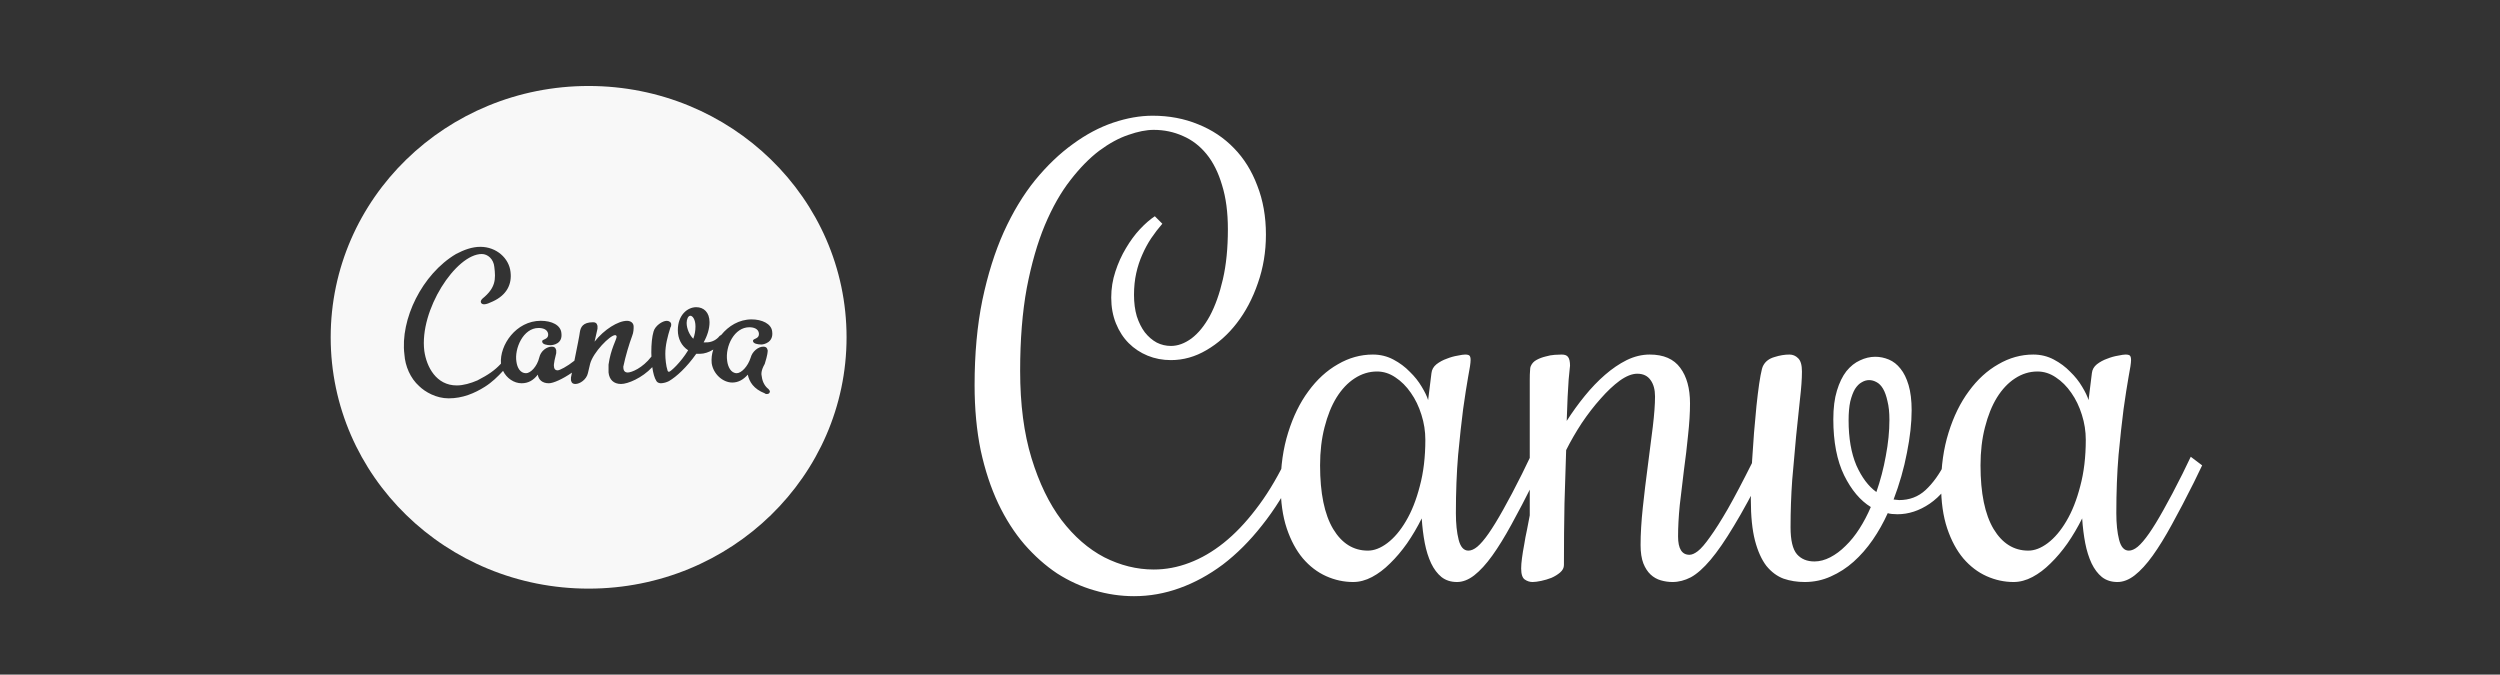 <svg xmlns="http://www.w3.org/2000/svg" width="189" height="51" viewBox="0 0 189 51" fill="none"><rect x="0" y="0" width="189" height="51" fill="#333333" stroke="none"/><g clip-path="url(#clip0_125_22)"><path d="M44.5 6.5C33.731 6.5 25 15.007 25 25.5C25 35.993 33.731 44.5 44.5 44.5C55.269 44.5 64 35.993 64 25.5C64 15.007 55.269 6.5 44.5 6.5ZM36.313 18.66C37.538 18.66 38.486 19.529 38.596 20.56C38.709 21.483 38.319 22.297 37.261 22.786C36.703 23.057 36.481 23.058 36.368 22.895C36.313 22.786 36.368 22.678 36.481 22.569C37.483 21.755 37.483 21.103 37.371 20.182C37.316 19.583 36.871 19.203 36.424 19.203C34.474 19.203 31.689 23.437 32.078 26.532C32.246 27.726 32.971 29.139 34.531 29.139C35.031 29.139 35.587 28.975 36.091 28.759C36.903 28.34 37.389 28.014 37.873 27.492C37.755 26.091 39.017 24.252 40.881 24.252C41.718 24.252 42.386 24.577 42.441 25.175C42.552 25.989 41.828 26.097 41.606 26.097C41.383 26.097 40.992 26.043 40.992 25.828C40.936 25.609 41.494 25.717 41.438 25.229C41.382 24.903 41.048 24.795 40.714 24.795C39.544 24.795 38.876 26.369 39.042 27.346C39.099 27.782 39.321 28.215 39.768 28.215C40.101 28.215 40.603 27.725 40.771 27.02C40.881 26.532 41.328 26.206 41.718 26.206C41.884 26.206 41.994 26.26 42.051 26.477V26.695C41.996 26.912 41.828 27.563 41.885 27.726C41.885 27.835 41.941 27.997 42.162 27.997C42.311 27.997 42.87 27.712 43.424 27.27C43.614 26.336 43.835 25.215 43.835 25.122C43.891 24.742 44.058 24.362 44.838 24.362C45.005 24.362 45.116 24.415 45.171 24.632V24.851L44.95 25.828C45.673 24.905 46.733 24.254 47.401 24.254C47.68 24.254 47.903 24.415 47.903 24.688C47.903 24.851 47.903 25.122 47.791 25.394C47.568 25.991 47.288 26.914 47.121 27.728C47.121 27.945 47.178 28.162 47.458 28.162C47.737 28.162 48.571 27.835 49.239 26.968L49.25 26.961C49.247 26.854 49.239 26.749 49.239 26.642C49.239 25.991 49.295 25.448 49.407 25.068C49.518 24.634 50.075 24.254 50.41 24.254C50.578 24.254 50.743 24.363 50.743 24.525C50.743 24.58 50.743 24.688 50.688 24.742C50.465 25.448 50.298 26.099 50.298 26.751C50.298 27.131 50.353 27.672 50.464 27.998C50.464 28.052 50.521 28.108 50.578 28.108C50.688 28.108 51.468 27.403 52.024 26.48C51.523 26.154 51.244 25.611 51.244 24.96C51.244 23.82 51.968 23.223 52.638 23.223C53.195 23.223 53.641 23.603 53.641 24.363C53.641 24.851 53.473 25.392 53.195 25.883H53.361C53.538 25.889 53.714 25.858 53.877 25.792C54.041 25.727 54.188 25.628 54.31 25.503C54.362 25.421 54.438 25.357 54.528 25.318C55.072 24.645 55.877 24.146 56.819 24.146C57.599 24.146 58.321 24.471 58.377 25.068C58.488 25.883 57.763 26.046 57.541 26.046L57.537 26.043C57.313 26.043 56.925 25.988 56.925 25.771C56.925 25.554 57.427 25.663 57.37 25.175C57.315 24.849 56.98 24.74 56.645 24.74C55.531 24.74 54.809 26.151 54.975 27.291C55.03 27.726 55.253 28.214 55.698 28.214C56.033 28.214 56.535 27.726 56.757 27.02C56.868 26.586 57.315 26.206 57.705 26.206C57.872 26.206 57.981 26.26 58.038 26.477C58.038 26.586 58.038 26.803 57.815 27.509C57.539 27.997 57.537 28.269 57.593 28.486C57.648 28.92 57.87 29.246 58.095 29.409C58.15 29.463 58.205 29.571 58.205 29.571C58.205 29.68 58.15 29.789 57.983 29.789C57.927 29.789 57.872 29.789 57.815 29.734C56.98 29.409 56.645 28.866 56.533 28.323C56.2 28.703 55.81 28.92 55.363 28.92C54.64 28.92 53.917 28.269 53.803 27.454C53.771 27.107 53.812 26.757 53.925 26.426C53.595 26.632 53.239 26.748 52.913 26.748H52.636C51.91 27.78 51.13 28.486 50.573 28.811C50.383 28.909 50.174 28.965 49.96 28.975C49.849 28.975 49.682 28.92 49.627 28.811C49.472 28.57 49.373 28.19 49.313 27.755C48.532 28.589 47.453 29.029 46.952 29.029C46.395 29.029 46.062 28.703 46.006 28.158V27.563C46.172 26.369 46.619 25.663 46.619 25.446C46.617 25.418 46.605 25.39 46.585 25.37C46.564 25.35 46.536 25.337 46.507 25.335C46.117 25.335 44.836 26.64 44.612 27.509L44.445 28.214C44.334 28.703 43.832 29.029 43.499 29.029C43.332 29.029 43.219 28.974 43.164 28.757V28.54L43.239 28.171C42.532 28.662 41.825 28.975 41.492 28.975C40.992 28.975 40.712 28.703 40.657 28.323C40.322 28.757 39.934 28.975 39.432 28.975C38.86 28.975 38.301 28.595 38.031 28.037C37.634 28.472 37.181 28.912 36.646 29.246C35.866 29.735 34.976 30.115 33.916 30.115C32.971 30.115 32.134 29.626 31.689 29.192C31.019 28.595 30.631 27.672 30.574 26.803C30.241 24.143 31.911 20.723 34.474 19.203C35.088 18.878 35.701 18.66 36.313 18.66ZM52.19 23.871C52.02 23.871 51.91 24.143 51.91 24.414C51.91 24.848 52.133 25.337 52.412 25.609C52.522 25.313 52.578 25.001 52.578 24.686C52.578 24.143 52.357 23.871 52.19 23.871Z" fill="#F8F8F8"></path></g><path d="M77.123 28.043C77.123 30.562 77.409 32.76 77.983 34.636C78.557 36.511 79.313 38.072 80.251 39.318C81.203 40.564 82.281 41.502 83.484 42.131C84.702 42.747 85.948 43.055 87.222 43.055C88.132 43.055 89.027 42.887 89.909 42.551C90.805 42.215 91.673 41.711 92.513 41.04C93.353 40.368 94.157 39.528 94.927 38.52C95.711 37.512 96.439 36.329 97.111 34.972L97.342 34.531L98.203 35.182L97.972 35.623C97.202 37.176 96.348 38.541 95.41 39.717C94.486 40.893 93.499 41.879 92.45 42.677C91.4 43.461 90.308 44.056 89.174 44.462C88.055 44.868 86.907 45.071 85.731 45.071C84.723 45.071 83.722 44.924 82.728 44.63C81.749 44.35 80.811 43.923 79.915 43.349C79.033 42.761 78.207 42.026 77.438 41.145C76.682 40.263 76.024 39.234 75.464 38.058C74.904 36.868 74.463 35.532 74.141 34.048C73.833 32.55 73.679 30.905 73.679 29.114C73.679 26.748 73.875 24.607 74.267 22.689C74.673 20.757 75.212 19.043 75.884 17.545C76.57 16.033 77.361 14.724 78.256 13.619C79.166 12.513 80.118 11.603 81.112 10.889C82.106 10.161 83.12 9.622 84.156 9.272C85.192 8.923 86.186 8.748 87.138 8.748C88.383 8.748 89.531 8.965 90.581 9.398C91.631 9.818 92.534 10.42 93.29 11.204C94.045 11.974 94.633 12.919 95.053 14.039C95.487 15.144 95.704 16.376 95.704 17.734C95.704 19.036 95.501 20.26 95.095 21.408C94.703 22.556 94.171 23.564 93.499 24.432C92.842 25.285 92.079 25.964 91.211 26.468C90.357 26.972 89.461 27.224 88.523 27.224C87.894 27.224 87.306 27.112 86.76 26.888C86.214 26.664 85.738 26.349 85.332 25.943C84.926 25.537 84.604 25.041 84.366 24.453C84.128 23.865 84.009 23.214 84.009 22.5C84.009 21.814 84.114 21.156 84.324 20.526C84.534 19.883 84.8 19.295 85.122 18.763C85.444 18.217 85.794 17.741 86.172 17.335C86.564 16.915 86.942 16.586 87.306 16.348L87.873 16.915C87.579 17.251 87.299 17.615 87.033 18.007C86.781 18.385 86.557 18.798 86.361 19.246C86.165 19.68 86.011 20.148 85.899 20.652C85.787 21.156 85.731 21.702 85.731 22.29C85.731 22.892 85.801 23.431 85.941 23.907C86.095 24.383 86.298 24.789 86.55 25.125C86.816 25.46 87.117 25.719 87.453 25.901C87.789 26.069 88.145 26.153 88.523 26.153C89.041 26.153 89.559 25.964 90.077 25.586C90.595 25.195 91.057 24.628 91.463 23.886C91.869 23.13 92.198 22.206 92.45 21.114C92.702 20.023 92.828 18.763 92.828 17.335C92.828 16.047 92.681 14.934 92.387 13.997C92.107 13.045 91.715 12.261 91.211 11.645C90.707 11.029 90.112 10.574 89.426 10.28C88.74 9.972 88.005 9.818 87.222 9.818C86.662 9.818 86.025 9.944 85.311 10.196C84.597 10.434 83.862 10.833 83.106 11.393C82.365 11.953 81.637 12.695 80.923 13.619C80.209 14.528 79.565 15.662 78.991 17.02C78.431 18.364 77.976 19.945 77.626 21.765C77.29 23.585 77.123 25.677 77.123 28.043ZM110.065 38.793C110.065 39.591 110.135 40.263 110.275 40.809C110.415 41.355 110.66 41.627 111.01 41.627C111.22 41.627 111.444 41.529 111.682 41.334C111.934 41.123 112.221 40.788 112.543 40.326C112.865 39.864 113.229 39.269 113.635 38.541C114.055 37.799 114.531 36.896 115.062 35.833L115.692 34.531L116.553 35.182L115.923 36.483C115.335 37.659 114.783 38.716 114.265 39.654C113.761 40.578 113.278 41.361 112.816 42.005C112.354 42.649 111.899 43.146 111.451 43.496C111.017 43.832 110.583 44 110.149 44C109.688 44 109.296 43.874 108.974 43.622C108.666 43.37 108.407 43.027 108.197 42.593C107.987 42.145 107.826 41.634 107.714 41.06C107.602 40.473 107.525 39.85 107.483 39.192C107.147 39.864 106.776 40.494 106.37 41.081C105.964 41.655 105.537 42.159 105.089 42.593C104.655 43.027 104.201 43.37 103.725 43.622C103.249 43.874 102.773 44 102.297 44C101.597 44 100.918 43.853 100.26 43.559C99.602 43.265 99.014 42.817 98.497 42.215C97.993 41.613 97.587 40.858 97.279 39.948C96.971 39.024 96.817 37.939 96.817 36.693C96.817 35.238 97.006 33.908 97.384 32.704C97.762 31.486 98.273 30.444 98.916 29.576C99.56 28.694 100.302 28.015 101.142 27.539C101.982 27.049 102.864 26.804 103.788 26.804C104.347 26.804 104.865 26.93 105.341 27.182C105.817 27.434 106.23 27.742 106.58 28.106C106.944 28.456 107.245 28.834 107.483 29.24C107.721 29.632 107.882 29.968 107.966 30.248L108.218 28.211C108.246 27.945 108.372 27.721 108.596 27.539C108.834 27.357 109.093 27.217 109.373 27.119C109.653 27.007 109.925 26.93 110.191 26.888C110.457 26.832 110.646 26.804 110.758 26.804C110.926 26.804 111.038 26.832 111.094 26.888C111.15 26.944 111.178 27.056 111.178 27.224C111.178 27.434 111.115 27.861 110.989 28.505C110.877 29.135 110.751 29.947 110.611 30.94C110.485 31.92 110.359 33.075 110.233 34.405C110.121 35.734 110.065 37.197 110.065 38.793ZM107.756 33.25C107.756 32.606 107.658 31.976 107.462 31.36C107.266 30.73 107 30.178 106.664 29.702C106.328 29.212 105.936 28.82 105.488 28.526C105.054 28.232 104.592 28.085 104.103 28.085C103.501 28.085 102.934 28.26 102.402 28.61C101.884 28.946 101.429 29.429 101.037 30.059C100.659 30.674 100.358 31.423 100.134 32.305C99.91 33.173 99.798 34.132 99.798 35.182C99.798 37.281 100.127 38.884 100.785 39.99C101.443 41.081 102.318 41.627 103.41 41.627C103.886 41.627 104.375 41.438 104.879 41.06C105.397 40.669 105.866 40.116 106.286 39.402C106.72 38.674 107.07 37.792 107.336 36.756C107.616 35.721 107.756 34.552 107.756 33.25ZM123.776 28.253C123.384 28.253 122.943 28.428 122.453 28.778C121.977 29.128 121.494 29.583 121.004 30.143C120.514 30.689 120.039 31.304 119.577 31.99C119.129 32.676 118.737 33.355 118.401 34.027C118.359 35.259 118.317 36.602 118.275 38.058C118.247 39.514 118.233 41.068 118.233 42.719C118.233 42.929 118.135 43.118 117.939 43.286C117.757 43.44 117.54 43.573 117.288 43.685C117.036 43.783 116.777 43.86 116.511 43.916C116.245 43.972 116.028 44 115.86 44C115.65 44 115.454 43.937 115.272 43.811C115.09 43.685 115 43.405 115 42.971C115 42.761 115.021 42.502 115.062 42.194C115.104 41.872 115.16 41.529 115.23 41.166C115.286 40.802 115.356 40.431 115.44 40.053C115.51 39.661 115.58 39.297 115.65 38.961V28.694C115.65 28.414 115.657 28.197 115.671 28.043C115.671 27.875 115.692 27.749 115.734 27.665C115.818 27.469 115.965 27.315 116.175 27.203C116.385 27.091 116.609 27.007 116.847 26.951C117.085 26.881 117.316 26.839 117.54 26.825C117.764 26.811 117.939 26.804 118.065 26.804C118.303 26.804 118.464 26.867 118.548 26.993C118.646 27.119 118.695 27.343 118.695 27.665C118.695 27.623 118.66 27.966 118.59 28.694C118.534 29.422 118.485 30.465 118.443 31.822C118.863 31.164 119.318 30.535 119.808 29.933C120.298 29.331 120.808 28.799 121.34 28.337C121.872 27.875 122.418 27.504 122.978 27.224C123.552 26.944 124.133 26.804 124.721 26.804C125.771 26.804 126.54 27.14 127.03 27.812C127.52 28.47 127.765 29.366 127.765 30.5C127.765 31.213 127.716 32.011 127.618 32.893C127.534 33.761 127.429 34.65 127.303 35.56C127.191 36.455 127.086 37.337 126.988 38.205C126.904 39.059 126.862 39.843 126.862 40.557C126.862 41.48 127.149 41.942 127.723 41.942C127.905 41.942 128.115 41.851 128.353 41.669C128.605 41.474 128.913 41.117 129.277 40.599C129.655 40.081 130.103 39.374 130.621 38.478C131.139 37.568 131.754 36.399 132.468 34.972L132.678 34.531L133.539 35.182L133.329 35.623C132.489 37.302 131.74 38.681 131.083 39.759C130.439 40.837 129.851 41.69 129.319 42.32C128.787 42.95 128.29 43.391 127.828 43.643C127.366 43.881 126.904 44 126.442 44C126.148 44 125.854 43.958 125.561 43.874C125.267 43.79 125.008 43.643 124.784 43.433C124.56 43.223 124.378 42.943 124.238 42.593C124.098 42.229 124.028 41.767 124.028 41.208C124.028 40.368 124.084 39.423 124.196 38.373C124.308 37.323 124.434 36.273 124.574 35.224C124.714 34.174 124.84 33.187 124.952 32.263C125.064 31.325 125.12 30.562 125.12 29.975C125.12 29.457 125.008 29.044 124.784 28.736C124.56 28.414 124.224 28.253 123.776 28.253ZM136.227 28.085C136.227 28.631 136.178 29.324 136.08 30.164C135.996 31.003 135.898 31.941 135.786 32.977C135.688 33.999 135.59 35.098 135.492 36.273C135.408 37.449 135.366 38.646 135.366 39.864C135.366 40.844 135.527 41.523 135.849 41.9C136.171 42.264 136.611 42.446 137.171 42.446C137.563 42.446 137.962 42.341 138.368 42.131C138.774 41.921 139.159 41.634 139.523 41.27C139.901 40.907 140.251 40.473 140.573 39.969C140.895 39.465 141.182 38.919 141.434 38.331C140.636 37.841 139.964 37.043 139.418 35.938C138.872 34.818 138.599 33.404 138.599 31.696C138.599 30.842 138.69 30.122 138.872 29.534C139.054 28.932 139.292 28.442 139.586 28.064C139.894 27.686 140.237 27.413 140.615 27.245C140.993 27.063 141.378 26.972 141.77 26.972C142.119 26.972 142.462 27.042 142.798 27.182C143.134 27.322 143.428 27.553 143.68 27.875C143.932 28.183 144.135 28.596 144.289 29.114C144.443 29.632 144.52 30.269 144.52 31.024C144.52 31.976 144.401 33.047 144.163 34.237C143.939 35.413 143.603 36.588 143.155 37.764C143.225 37.764 143.295 37.771 143.365 37.785C143.435 37.799 143.505 37.806 143.575 37.806C144.359 37.806 145.024 37.554 145.57 37.05C146.13 36.532 146.627 35.84 147.061 34.972L147.271 34.531L148.131 35.182L147.921 35.623C147.361 36.714 146.683 37.533 145.885 38.079C145.101 38.611 144.289 38.877 143.449 38.877C143.323 38.877 143.183 38.87 143.029 38.856C142.889 38.842 142.784 38.821 142.714 38.793C142.392 39.507 142.014 40.179 141.581 40.809C141.147 41.438 140.664 41.991 140.132 42.467C139.614 42.929 139.04 43.3 138.41 43.58C137.794 43.86 137.136 44 136.437 44C135.863 44 135.331 43.916 134.841 43.748C134.351 43.566 133.917 43.244 133.539 42.782C133.175 42.306 132.888 41.669 132.678 40.872C132.468 40.06 132.363 39.024 132.363 37.764C132.363 37.204 132.377 36.581 132.405 35.895C132.433 35.196 132.475 34.489 132.531 33.775C132.573 33.061 132.629 32.361 132.699 31.675C132.755 30.989 132.818 30.366 132.888 29.807C132.958 29.233 133.028 28.757 133.098 28.379C133.168 27.987 133.238 27.735 133.308 27.623C133.476 27.315 133.756 27.105 134.148 26.993C134.54 26.867 134.918 26.804 135.282 26.804C135.534 26.804 135.751 26.895 135.933 27.077C136.129 27.259 136.227 27.595 136.227 28.085ZM139.754 31.78C139.754 33.124 139.95 34.258 140.342 35.182C140.748 36.092 141.252 36.763 141.854 37.197C142.161 36.315 142.399 35.406 142.567 34.468C142.749 33.516 142.84 32.606 142.84 31.738C142.84 31.178 142.791 30.709 142.693 30.331C142.609 29.94 142.497 29.625 142.357 29.387C142.217 29.149 142.049 28.981 141.854 28.883C141.672 28.785 141.49 28.736 141.308 28.736C141.112 28.736 140.923 28.792 140.741 28.904C140.559 29.002 140.391 29.17 140.237 29.408C140.097 29.646 139.978 29.961 139.88 30.352C139.796 30.744 139.754 31.22 139.754 31.78ZM159.994 38.793C159.994 39.591 160.064 40.263 160.204 40.809C160.344 41.355 160.589 41.627 160.939 41.627C161.149 41.627 161.373 41.529 161.611 41.334C161.863 41.123 162.15 40.788 162.472 40.326C162.794 39.864 163.158 39.269 163.563 38.541C163.983 37.799 164.459 36.896 164.991 35.833L165.621 34.531L166.482 35.182L165.852 36.483C165.264 37.659 164.711 38.716 164.193 39.654C163.689 40.578 163.207 41.361 162.745 42.005C162.283 42.649 161.828 43.146 161.38 43.496C160.946 43.832 160.512 44 160.078 44C159.616 44 159.224 43.874 158.902 43.622C158.594 43.37 158.335 43.027 158.125 42.593C157.916 42.145 157.755 41.634 157.643 41.06C157.531 40.473 157.454 39.85 157.412 39.192C157.076 39.864 156.705 40.494 156.299 41.081C155.893 41.655 155.466 42.159 155.018 42.593C154.584 43.027 154.129 43.37 153.653 43.622C153.177 43.874 152.701 44 152.226 44C151.526 44 150.847 43.853 150.189 43.559C149.531 43.265 148.943 42.817 148.425 42.215C147.921 41.613 147.515 40.858 147.208 39.948C146.9 39.024 146.746 37.939 146.746 36.693C146.746 35.238 146.935 33.908 147.312 32.704C147.69 31.486 148.201 30.444 148.845 29.576C149.489 28.694 150.231 28.015 151.071 27.539C151.911 27.049 152.792 26.804 153.716 26.804C154.276 26.804 154.794 26.93 155.27 27.182C155.746 27.434 156.159 27.742 156.509 28.106C156.873 28.456 157.174 28.834 157.412 29.24C157.65 29.632 157.811 29.968 157.895 30.248L158.146 28.211C158.174 27.945 158.3 27.721 158.524 27.539C158.762 27.357 159.021 27.217 159.301 27.119C159.581 27.007 159.854 26.93 160.12 26.888C160.386 26.832 160.575 26.804 160.687 26.804C160.855 26.804 160.967 26.832 161.023 26.888C161.079 26.944 161.107 27.056 161.107 27.224C161.107 27.434 161.044 27.861 160.918 28.505C160.806 29.135 160.68 29.947 160.54 30.94C160.414 31.92 160.288 33.075 160.162 34.405C160.05 35.734 159.994 37.197 159.994 38.793ZM157.685 33.25C157.685 32.606 157.587 31.976 157.391 31.36C157.195 30.73 156.929 30.178 156.593 29.702C156.257 29.212 155.865 28.82 155.417 28.526C154.983 28.232 154.521 28.085 154.031 28.085C153.429 28.085 152.862 28.26 152.331 28.61C151.813 28.946 151.358 29.429 150.966 30.059C150.588 30.674 150.287 31.423 150.063 32.305C149.839 33.173 149.727 34.132 149.727 35.182C149.727 37.281 150.056 38.884 150.714 39.99C151.372 41.081 152.247 41.627 153.338 41.627C153.814 41.627 154.304 41.438 154.808 41.06C155.326 40.669 155.795 40.116 156.215 39.402C156.649 38.674 156.999 37.792 157.265 36.756C157.545 35.721 157.685 34.552 157.685 33.25Z" fill="white"></path><defs><clipPath id="clip0_125_22"><rect width="39" height="38" fill="white" transform="translate(25 6.5)"></rect></clipPath></defs></svg>
